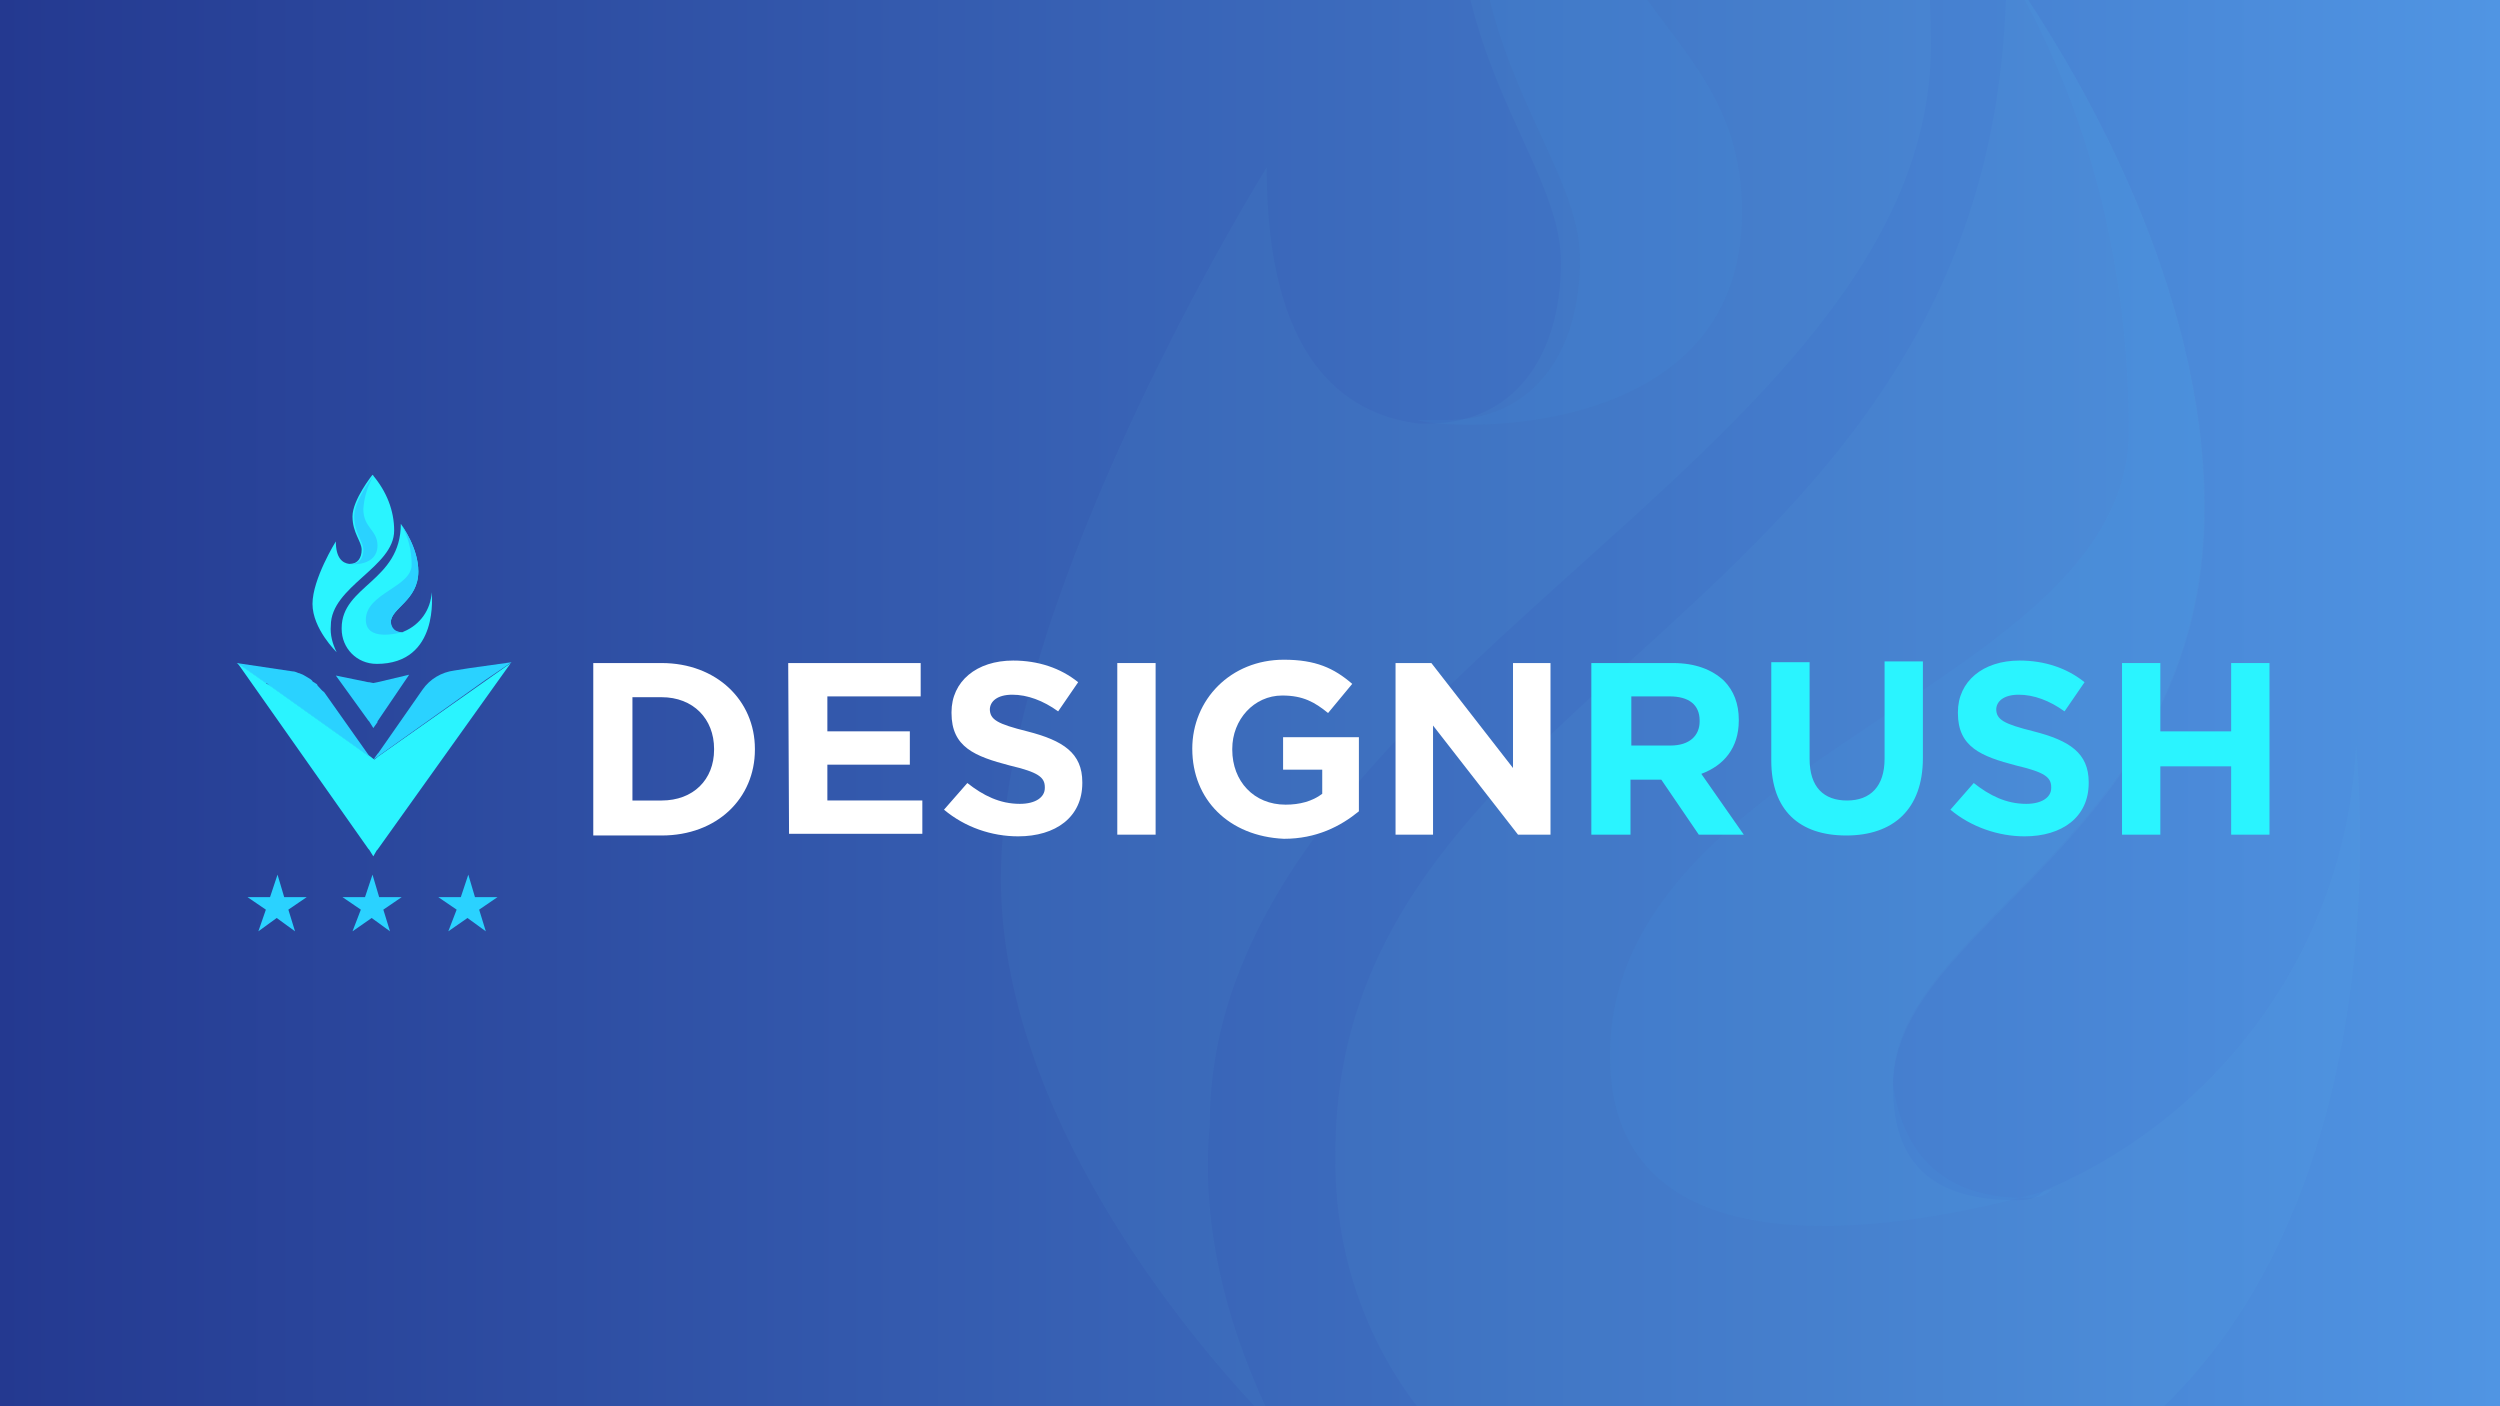 <?xml version="1.0" encoding="UTF-8"?>
<svg xmlns="http://www.w3.org/2000/svg" xmlns:xlink="http://www.w3.org/1999/xlink" id="Layer_2" width="1920" height="1080" viewBox="0 0 1920 1080">
  <rect x="0" y="0" width="1920" height="1080" fill="#808080" stroke="none"/>
  <defs>
    <style>.cls-1{fill:url(#linear-gradient);}.cls-1,.cls-2,.cls-3,.cls-4,.cls-5,.cls-6,.cls-7,.cls-8,.cls-9,.cls-10,.cls-11{stroke-width:0px;}.cls-2{fill:url(#linear-gradient-6);}.cls-3{fill:#70cce2;}.cls-3,.cls-4{isolation:isolate;opacity:.05;}.cls-4{fill:#49c7f2;}.cls-5{fill:url(#linear-gradient-5);}.cls-6{fill:#2af4ff;}.cls-7{fill:#fff;}.cls-8{fill:url(#linear-gradient-2);}.cls-9{fill:url(#linear-gradient-3);}.cls-10{fill:#2ad2ff;}.cls-11{fill:url(#linear-gradient-4);}</style>
    <linearGradient id="linear-gradient" x1="0" y1="540" x2="1920" y2="540" gradientUnits="userSpaceOnUse">
      <stop offset="0" stop-color="#243990"></stop>
      <stop offset="1" stop-color="#5095e3"></stop>
    </linearGradient>
    <linearGradient id="linear-gradient-2" x1="1209.73" y1="506.88" x2="1748.46" y2="506.88" gradientTransform="translate(0 1082) scale(1 -1)" gradientUnits="userSpaceOnUse">
      <stop offset=".73" stop-color="#2af4ff"></stop>
      <stop offset=".88" stop-color="#2af4ff"></stop>
    </linearGradient>
    <linearGradient id="linear-gradient-3" x1="1209.73" y1="507.2" x2="1748.46" y2="507.2" xlink:href="#linear-gradient-2"></linearGradient>
    <linearGradient id="linear-gradient-4" x1="1209.73" y1="507.2" x2="1748.46" y2="507.2" xlink:href="#linear-gradient-2"></linearGradient>
    <linearGradient id="linear-gradient-5" x1="1209.73" y1="506.88" x2="1748.46" y2="506.88" xlink:href="#linear-gradient-2"></linearGradient>
    <linearGradient id="linear-gradient-6" x1="1210.34" y1="432.03" x2="182.39" y2="510.56" xlink:href="#linear-gradient-2"></linearGradient>
  </defs>
  <g id="Layer_1-2">
    <rect class="cls-1" width="1920" height="1080"></rect>
    <path class="cls-3" d="m929.04,864.09c0-342.22,554.01-509.69,554.01-830.06,0-11.37-.28-22.71-.84-34.02h-352.87c21.86,89.33,69.42,145.41,69.42,201.49,0,72.81-36.45,123.78-102.05,123.78h-7.29c-58.32-7.28-116.63-50.97-116.63-196.59,0,0-204.11,327.66-204.11,546.1,0,180.91,145.01,351.84,194.83,405.23h8.36c-31.45-68.16-49.55-142.04-42.82-215.91Z"></path>
    <path class="cls-3" d="m1809.44,572.07c-7.26,152.96-101.61,284.07-239.5,342.34-7.26,7.28-14.51,7.28-21.77,7.28-72.58,0-94.35-36.42-94.35-87.4,0-123.82,239.5-189.38,239.5-444.31,0-169.03-94.71-328.04-135.41-389.98h-17.45c-16.91,478.71-514.84,520.11-514.84,885.28v7.28c0,70.3,23.02,135.47,62.59,187.44h573.93c184.94-180.12,147.31-502.68,147.31-507.93Z"></path>
    <path class="cls-4" d="m1576.88,912.75c-6.93,2.09-15.66,4.57-25.76,7.2,1.34.03,2.67.07,4.04.07,7.24,0,14.48,0,21.72-7.27Z"></path>
    <path class="cls-4" d="m1634.82,331.08c0,196.31-398.34,247.21-398.34,479.87,0,170.96,219.14,133.8,314.64,108.99-62.33-1.49-90.27-37.35-97.36-87.18,0-123.61,239.01-189.04,239.01-443.52,0-168.68-94.47-327.38-135.1-389.24h-2.74c55.15,102.72,79.9,216.89,79.9,331.08Z"></path>
    <path class="cls-4" d="m1213.42,199.2c0,72.56-36.6,123.35-102.48,123.35h-21.96c14.64,7.25,248.88,21.77,248.88-159.63,0-76.64-38.45-115.16-72.61-162.92h-121.15c22.13,88.11,69.32,143.66,69.32,199.2Z"></path>
    <path class="cls-7" d="m455.63,509.22h52.47c42.23,0,71.66,28.79,71.66,65.9v.64c0,37.11-28.79,65.9-71.66,65.9h-52.47v-132.44m52.47,105.57c24.31,0,40.31-16,40.31-39.03v-.64c0-23.03-16-39.67-40.31-39.67h-22.39v79.34h22.39"></path>
    <path class="cls-7" d="m605.35,509.22h101.73v25.59h-71.66v26.87h63.34v25.59h-63.34v27.51h72.94v25.59h-102.37l-.64-131.16"></path>
    <path class="cls-7" d="m725,621.83l17.92-20.47c12.16,9.6,24.95,16,40.31,16,12.16,0,19.19-5.12,19.19-12.16v-.64c0-7.68-5.12-11.52-26.87-16.64-26.87-7.04-44.79-14.08-44.79-40.31v-.64c0-23.67,19.19-39.67,47.35-39.67,19.19,0,36.47,5.76,49.91,16.64l-15.36,22.39c-11.52-8.32-23.67-12.8-35.19-12.8s-17.28,5.12-17.28,11.52v-.64c0,8.32,5.76,11.52,28.79,17.28,27.51,7.04,42.23,16.64,42.23,39.03v.64c0,26.23-20.47,40.95-49.27,40.95-20.47,0-40.95-7.04-56.94-20.47"></path>
    <path class="cls-7" d="m858.08,509.22h29.43v131.8h-29.43v-131.8"></path>
    <path class="cls-7" d="m915.66,575.12c0-37.75,29.43-68.46,70.38-68.46,24.31,0,38.39,6.4,52.47,18.55l-18.55,22.39c-10.24-8.32-19.19-13.44-35.19-13.44-21.75,0-38.39,18.55-38.39,40.95v.64c0,24.31,16.64,42.23,40.95,42.23,10.88,0,20.47-2.56,28.15-8.32v-18.56h-30.07v-24.95h58.22v56.94c-14.08,11.52-32.63,21.11-57.58,21.11-42.23-1.92-70.38-30.07-70.38-69.1"></path>
    <path class="cls-7" d="m1071.78,509.22h27.51l62.7,80.62v-80.62h28.79v131.8h-24.95l-65.26-83.82v83.82h-28.79v-131.8h0Z"></path>
    <path class="cls-8" d="m1223.42,509.22h61.42c17.28,0,30.07,5.12,39.03,13.44,7.68,7.68,11.52,17.92,11.52,30.07v.64c0,21.11-11.52,34.55-28.79,40.95l32.63,46.71h-34.55l-28.79-42.23h-23.67v42.23h-30.07v-131.8h1.28m59.5,63.34c14.72,0,22.39-7.68,22.39-18.55v-.64c0-12.16-8.32-18.55-23.03-18.55h-29.43v37.75h30.07"></path>
    <path class="cls-9" d="m1360.34,584.08v-75.5h29.43v74.22c0,21.75,10.88,31.99,28.79,31.99s28.79-10.88,28.79-31.99v-74.86h29.43v74.22c0,39.67-23.03,59.5-58.86,59.5s-57.58-19.19-57.58-57.58"></path>
    <path class="cls-11" d="m1497.91,621.83l17.92-20.47c12.16,9.6,24.95,16,40.31,16,12.16,0,19.19-5.12,19.19-12.16v-.64c0-7.68-5.12-11.52-26.87-16.64-26.87-7.04-44.79-14.08-44.79-40.31v-.64c0-23.67,19.19-39.67,47.35-39.67,19.19,0,36.47,5.76,49.91,16.64l-15.36,22.39c-11.52-8.32-23.67-12.8-35.19-12.8s-17.28,5.12-17.28,11.52v-.64c0,8.32,5.76,11.52,28.79,17.28,27.51,7.04,42.23,16.64,42.23,39.03v.64c0,26.23-20.47,40.95-49.27,40.95-19.83,0-40.95-7.04-56.94-20.47"></path>
    <path class="cls-5" d="m1629.71,509.22h29.43v52.47h54.39v-52.47h29.43v131.8h-29.43v-52.47h-54.39v52.47h-29.43v-131.8"></path>
    <path class="cls-10" d="m286.71,583.44c-.64,0-.64-.64,0,0l-3.2-1.92-.64-.64-75.5-53.75s-.64,0-.64-.64l-1.28-1.28-.64-.64h-1.28l-21.75-15.36,42.87,6.4c1.92,0,2.56.64,4.48,1.28.64,0,1.92.64,1.92.64,1.92.64,2.56,1.28,3.84,1.92s1.92,1.28,3.2,1.92c.64.64,1.92,1.28,1.92,1.92.64.64,1.28.64,1.92,1.28,1.28.64,1.92,1.28,1.92,1.92,1.92,1.92,3.2,3.84,5.12,5.12l33.91,47.99.64.64,3.2,3.2"></path>
    <path class="cls-2" d="m286.71,657.66l-3.2-5.12-.64-.64-100.45-142.68,21.75,15.36,3.84,2.56,75.5,53.75h.64l2.56,1.92s.64,0,.64.64l3.2-2.56,101.73-71.66-102.37,143.32-.64.64-2.56,4.48"></path>
    <path class="cls-10" d="m286.71,559.13l-3.2-5.12-.64-.64-24.95-34.55,24.95,5.12h.64l3.2.64,3.2-.64,24.31-5.76-24.31,35.83v.64l-3.2,4.48"></path>
    <path class="cls-10" d="m392.92,508.58l-31.99,4.48-12.16,1.92c-9.6,1.28-18.55,6.4-24.31,14.72l-33.91,48.63-.64.64-3.2,4.48,3.84-3.84.64-.64-4.48,4.48,86.38-61.42,19.83-13.44"></path>
    <path class="cls-6" d="m302.71,407.49c0,28.15-48.63,42.87-48.63,72.94-.64,7.04,1.28,14.08,4.48,20.47,0,0-18.56-17.92-18.56-37.11s17.92-47.99,17.92-47.99c0,12.8,5.12,16.64,10.24,17.28h.64c5.76,0,8.96-4.48,8.96-10.88s-7.04-12.8-7.04-25.59,15.36-31.99,15.36-31.99c10.88,12.8,16.64,27.51,16.64,42.87"></path>
    <path class="cls-6" d="m289.27,509.86c-15.36,0-26.87-12.16-26.87-26.87v-.64c0-32.63,45.43-35.83,45.43-79.98,1.28,1.92,13.44,18.55,13.44,36.47,0,22.39-21.11,28.15-21.11,39.03,0,4.48,1.92,7.68,8.32,7.68.64,0,1.28,0,1.92-.64,12.16-5.12,20.47-16.64,21.11-30.07,0,.64,6.4,55.03-42.23,55.03"></path>
    <path class="cls-10" d="m309.11,485.55c.64,0,1.28,0,1.92-.64-6.4,1.92-30.07,7.68-30.07-8.96,0-20.47,35.19-24.95,35.19-42.23,0-10.88-2.56-21.75-8.32-31.35,1.28,1.92,13.44,18.55,13.44,36.47,0,22.39-21.11,28.15-21.11,39.03.64,4.48,3.2,7.68,8.96,7.68"></path>
    <path class="cls-10" d="m289.91,419c0,16-20.47,14.72-21.75,14.08h1.92c5.76,0,8.96-4.48,8.96-10.88s-7.04-12.8-7.04-25.59,15.36-31.99,15.36-31.99c-5.12,8.32-7.68,17.28-8.32,26.23,0,14.72,10.88,16,10.88,28.15"></path>
    <path class="cls-10" d="m277.12,698.61l-14.08-9.6h17.28l5.76-17.28,5.12,17.28h17.28l-14.08,9.6,5.12,16.64-14.08-10.24-14.72,10.24,6.4-16.64"></path>
    <path class="cls-10" d="m350.7,698.61l-14.08-9.6h17.28l5.76-17.28,5.12,17.28h17.28l-14.08,9.6,5.12,16.64-14.08-10.24-14.72,10.24,6.4-16.64"></path>
    <path class="cls-10" d="m204.18,698.61l-14.08-9.6h17.28l5.76-17.28,5.12,17.28h17.28l-14.08,9.6,5.12,16.64-14.08-10.24-14.08,10.24,5.76-16.64"></path>
  </g>
</svg>
